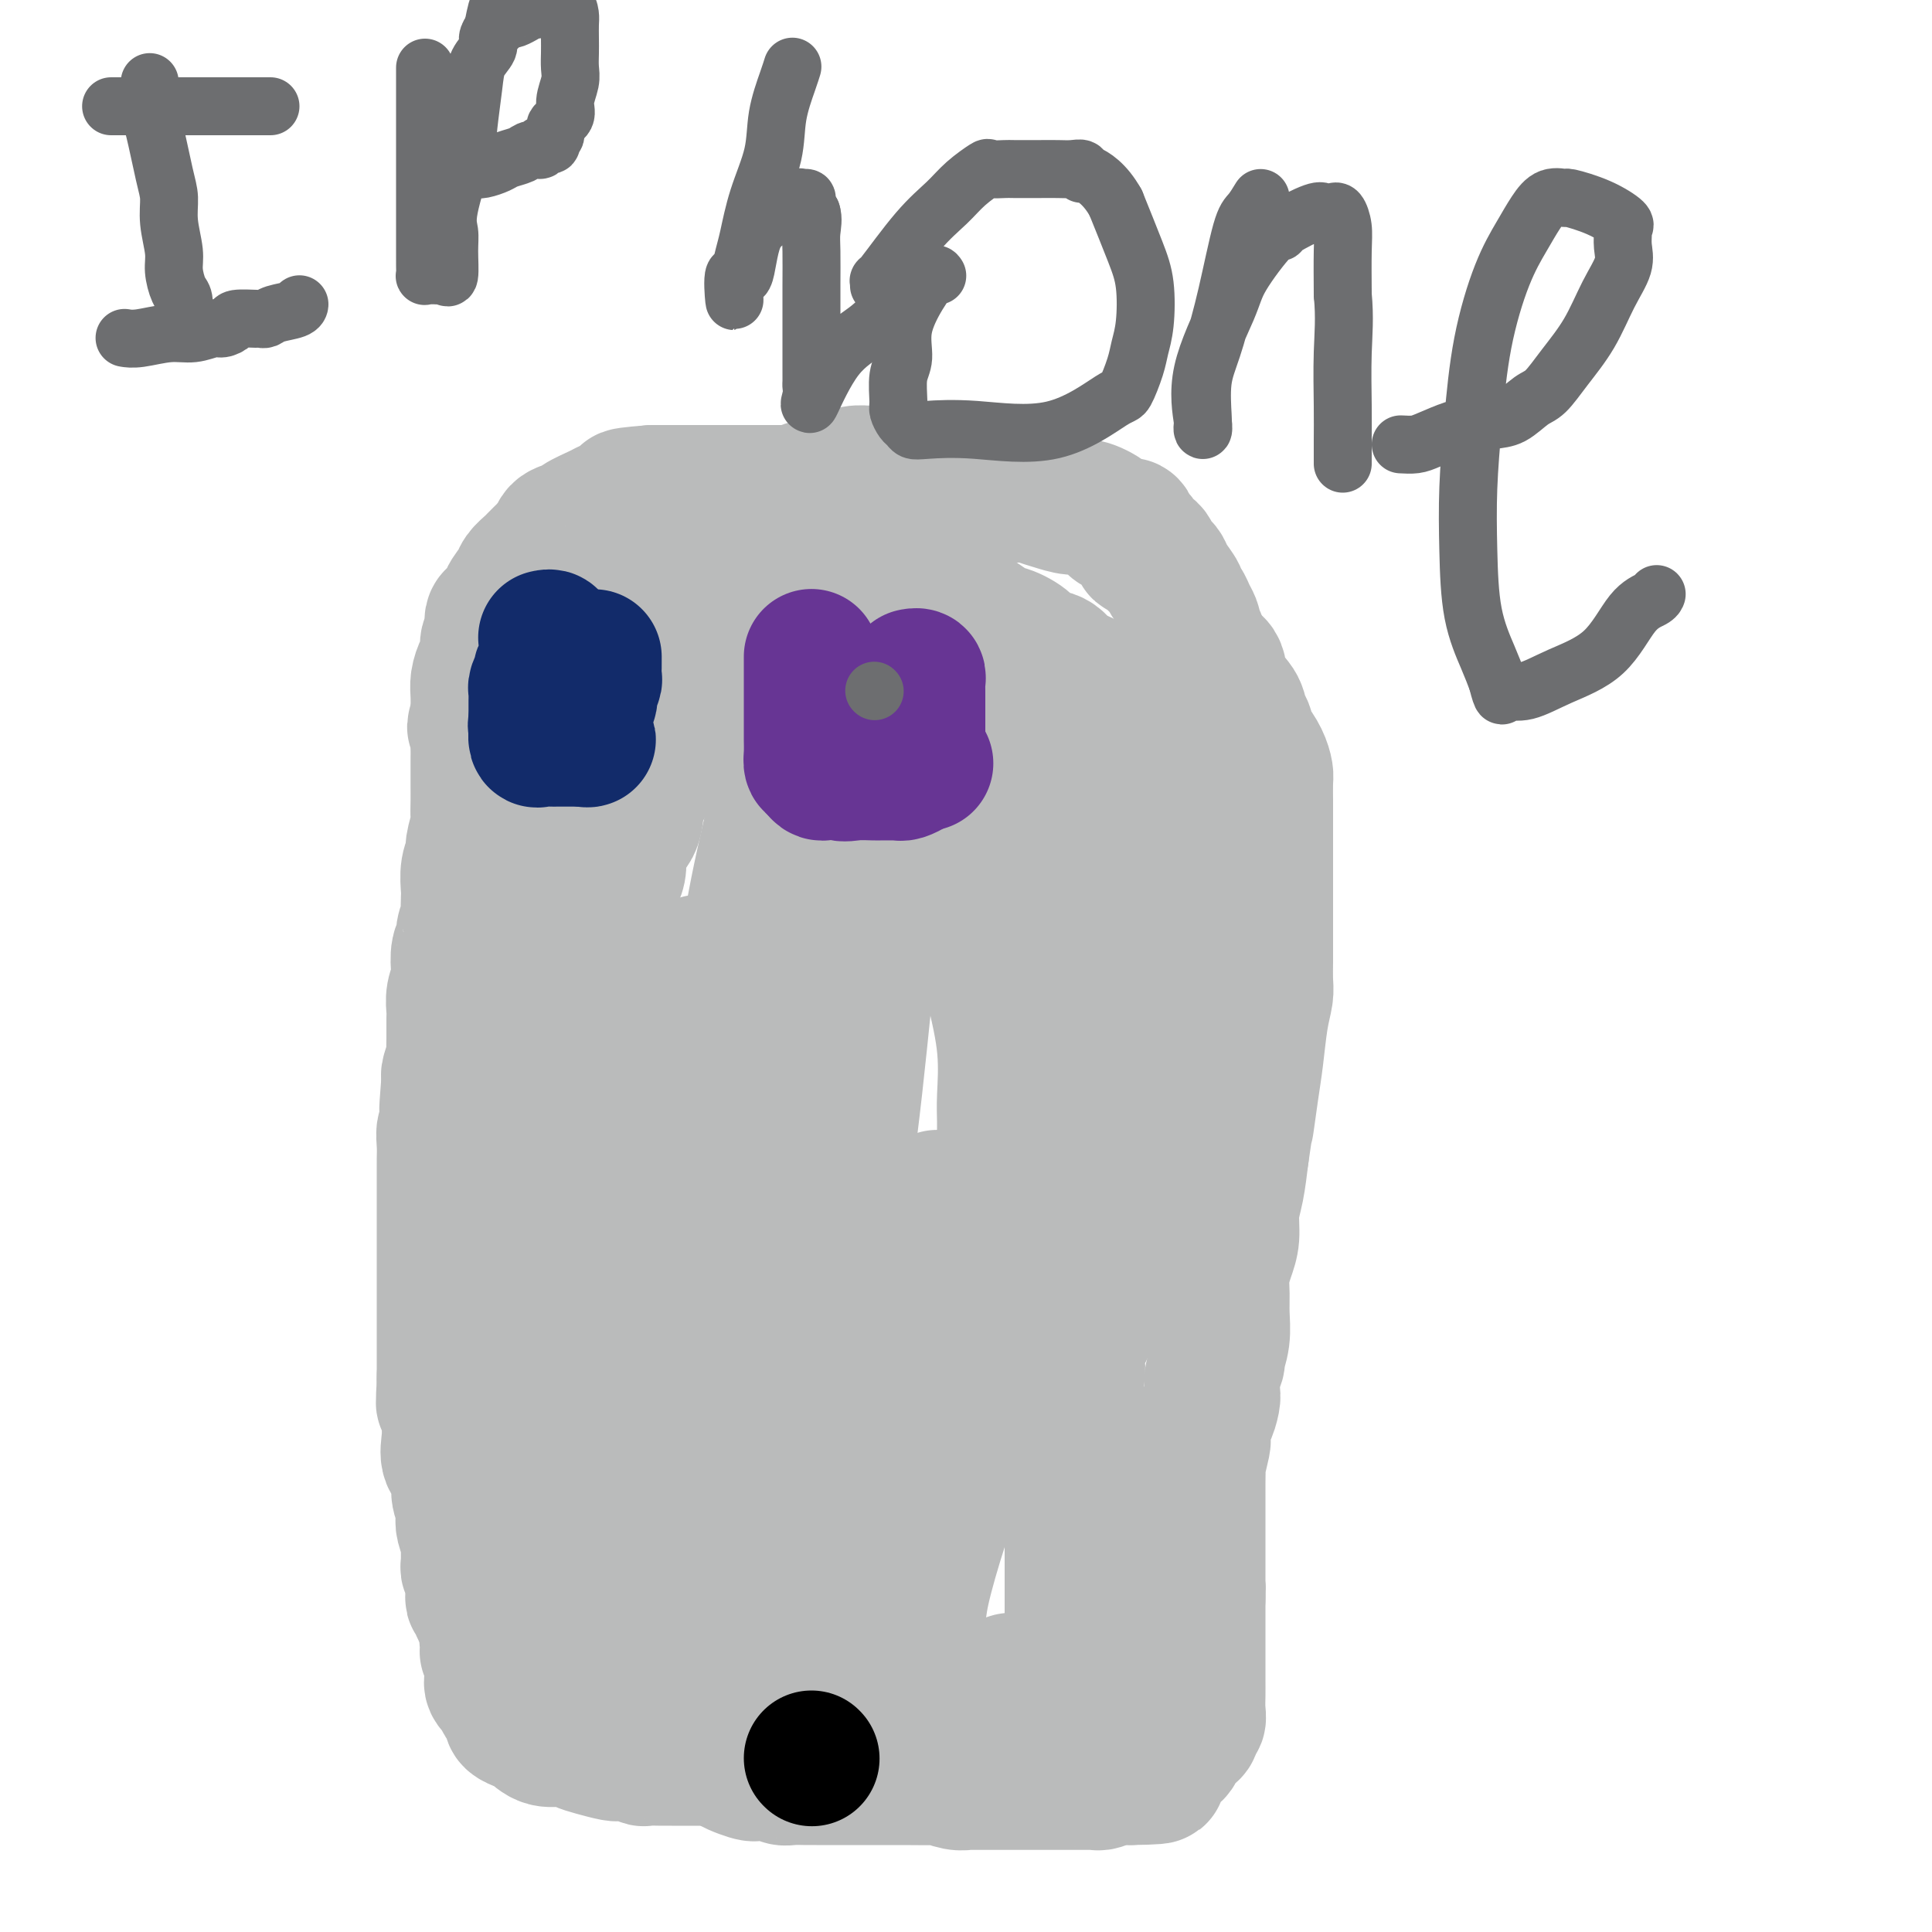 <svg viewBox='0 0 400 400' version='1.1' xmlns='http://www.w3.org/2000/svg' xmlns:xlink='http://www.w3.org/1999/xlink'><g fill='none' stroke='#BABBBB' stroke-width='28' stroke-linecap='round' stroke-linejoin='round'><path d='M207,103c-0.303,-0.453 -0.606,-0.906 -1,-1c-0.394,-0.094 -0.878,0.172 -1,0c-0.122,-0.172 0.117,-0.781 0,-1c-0.117,-0.219 -0.590,-0.048 -1,0c-0.410,0.048 -0.758,-0.025 -1,0c-0.242,0.025 -0.380,0.150 -1,0c-0.620,-0.150 -1.724,-0.575 -2,-1c-0.276,-0.425 0.276,-0.850 0,-1c-0.276,-0.150 -1.381,-0.026 -2,0c-0.619,0.026 -0.754,-0.044 -1,0c-0.246,0.044 -0.605,0.204 -1,0c-0.395,-0.204 -0.827,-0.773 -1,-1c-0.173,-0.227 -0.086,-0.114 0,0'/><path d='M195,98c-2.052,-0.774 -1.182,-0.207 -1,0c0.182,0.207 -0.322,0.056 -1,0c-0.678,-0.056 -1.529,-0.015 -2,0c-0.471,0.015 -0.564,0.004 -1,0c-0.436,-0.004 -1.217,-0.001 -2,0c-0.783,0.001 -1.567,0.000 -2,0c-0.433,-0.000 -0.513,0.000 -1,0c-0.487,-0.000 -1.380,-0.001 -2,0c-0.620,0.001 -0.968,0.003 -1,0c-0.032,-0.003 0.250,-0.012 0,0c-0.250,0.012 -1.033,0.046 -2,0c-0.967,-0.046 -2.117,-0.171 -3,0c-0.883,0.171 -1.497,0.638 -2,1c-0.503,0.362 -0.894,0.619 -2,1c-1.106,0.381 -2.927,0.887 -4,1c-1.073,0.113 -1.400,-0.166 -2,0c-0.600,0.166 -1.475,0.776 -2,1c-0.525,0.224 -0.700,0.060 -1,0c-0.300,-0.060 -0.727,-0.016 -1,0c-0.273,0.016 -0.394,0.004 -1,0c-0.606,-0.004 -1.696,-0.001 -2,0c-0.304,0.001 0.179,0.000 0,0c-0.179,-0.000 -1.020,-0.000 -2,0c-0.980,0.000 -2.100,0.000 -3,0c-0.900,-0.000 -1.581,-0.000 -2,0c-0.419,0.000 -0.576,0.000 -2,0c-1.424,-0.000 -4.114,-0.000 -6,0c-1.886,0.000 -2.969,0.000 -4,0c-1.031,-0.000 -2.009,-0.000 -3,0c-0.991,0.000 -1.996,0.000 -3,0'/><path d='M135,102c-9.704,0.784 -3.963,0.745 -2,1c1.963,0.255 0.149,0.804 -1,1c-1.149,0.196 -1.631,0.039 -2,0c-0.369,-0.039 -0.623,0.042 -1,0c-0.377,-0.042 -0.875,-0.205 -1,0c-0.125,0.205 0.123,0.780 0,1c-0.123,0.220 -0.619,0.087 -1,0c-0.381,-0.087 -0.649,-0.126 -1,0c-0.351,0.126 -0.787,0.419 -2,1c-1.213,0.581 -3.204,1.451 -4,2c-0.796,0.549 -0.398,0.777 -1,1c-0.602,0.223 -2.203,0.441 -3,1c-0.797,0.559 -0.791,1.459 -1,2c-0.209,0.541 -0.632,0.721 -1,1c-0.368,0.279 -0.680,0.655 -1,1c-0.320,0.345 -0.648,0.658 -1,1c-0.352,0.342 -0.728,0.713 -1,1c-0.272,0.287 -0.439,0.491 -1,1c-0.561,0.509 -1.517,1.325 -2,2c-0.483,0.675 -0.492,1.210 -1,2c-0.508,0.790 -1.513,1.835 -2,3c-0.487,1.165 -0.455,2.452 -1,3c-0.545,0.548 -1.665,0.358 -2,1c-0.335,0.642 0.117,2.114 0,3c-0.117,0.886 -0.802,1.184 -1,2c-0.198,0.816 0.091,2.150 0,3c-0.091,0.850 -0.560,1.218 -1,2c-0.440,0.782 -0.849,1.980 -1,3c-0.151,1.020 -0.043,1.863 0,3c0.043,1.137 0.022,2.569 0,4'/><path d='M99,148c-1.392,4.572 -0.373,1.500 0,1c0.373,-0.500 0.100,1.570 0,3c-0.100,1.430 -0.027,2.218 0,3c0.027,0.782 0.007,1.556 0,2c-0.007,0.444 -0.002,0.558 0,1c0.002,0.442 0.000,1.211 0,2c-0.000,0.789 0.001,1.599 0,2c-0.001,0.401 -0.004,0.394 0,1c0.004,0.606 0.016,1.824 0,3c-0.016,1.176 -0.061,2.309 0,3c0.061,0.691 0.226,0.941 0,2c-0.226,1.059 -0.845,2.925 -1,4c-0.155,1.075 0.154,1.357 0,2c-0.154,0.643 -0.772,1.648 -1,3c-0.228,1.352 -0.065,3.051 0,4c0.065,0.949 0.033,1.147 0,2c-0.033,0.853 -0.065,2.362 0,3c0.065,0.638 0.227,0.405 0,1c-0.227,0.595 -0.845,2.017 -1,3c-0.155,0.983 0.151,1.526 0,2c-0.151,0.474 -0.758,0.880 -1,2c-0.242,1.120 -0.117,2.956 0,4c0.117,1.044 0.228,1.297 0,2c-0.228,0.703 -0.793,1.856 -1,3c-0.207,1.144 -0.054,2.279 0,3c0.054,0.721 0.011,1.027 0,2c-0.011,0.973 0.011,2.614 0,4c-0.011,1.386 -0.054,2.516 0,3c0.054,0.484 0.207,0.323 0,1c-0.207,0.677 -0.773,2.194 -1,3c-0.227,0.806 -0.113,0.903 0,1'/><path d='M93,223c-0.928,11.960 -0.248,4.361 0,2c0.248,-2.361 0.063,0.518 0,2c-0.063,1.482 -0.003,1.569 0,2c0.003,0.431 -0.052,1.208 0,2c0.052,0.792 0.210,1.600 0,2c-0.210,0.400 -0.788,0.391 -1,1c-0.212,0.609 -0.057,1.836 0,3c0.057,1.164 0.015,2.265 0,3c-0.015,0.735 -0.004,1.104 0,2c0.004,0.896 0.001,2.319 0,3c-0.001,0.681 -0.000,0.619 0,1c0.000,0.381 0.000,1.205 0,2c-0.000,0.795 -0.000,1.561 0,2c0.000,0.439 0.000,0.551 0,1c-0.000,0.449 -0.000,1.237 0,2c0.000,0.763 0.000,1.503 0,2c-0.000,0.497 -0.000,0.752 0,1c0.000,0.248 0.000,0.490 0,1c-0.000,0.510 -0.000,1.288 0,2c0.000,0.712 0.000,1.359 0,2c-0.000,0.641 -0.000,1.277 0,2c0.000,0.723 0.000,1.535 0,2c-0.000,0.465 -0.000,0.583 0,1c0.000,0.417 0.000,1.132 0,2c-0.000,0.868 -0.000,1.890 0,3c0.000,1.110 0.000,2.308 0,3c-0.000,0.692 -0.000,0.879 0,2c0.000,1.121 0.000,3.177 0,4c-0.000,0.823 -0.000,0.414 0,1c0.000,0.586 0.000,2.167 0,3c0.000,0.833 0.000,0.916 0,1'/><path d='M92,285c-0.215,9.937 -0.254,3.781 0,2c0.254,-1.781 0.801,0.813 1,2c0.199,1.187 0.051,0.968 0,1c-0.051,0.032 -0.006,0.314 0,1c0.006,0.686 -0.028,1.776 0,3c0.028,1.224 0.116,2.583 0,4c-0.116,1.417 -0.437,2.894 0,4c0.437,1.106 1.633,1.842 2,3c0.367,1.158 -0.094,2.737 0,4c0.094,1.263 0.743,2.208 1,3c0.257,0.792 0.121,1.430 0,2c-0.121,0.570 -0.229,1.074 0,2c0.229,0.926 0.794,2.276 1,3c0.206,0.724 0.054,0.823 0,1c-0.054,0.177 -0.011,0.432 0,1c0.011,0.568 -0.011,1.447 0,2c0.011,0.553 0.056,0.779 0,1c-0.056,0.221 -0.211,0.437 0,1c0.211,0.563 0.789,1.474 1,2c0.211,0.526 0.055,0.667 0,1c-0.055,0.333 -0.011,0.858 0,1c0.011,0.142 -0.012,-0.099 0,0c0.012,0.099 0.060,0.537 0,1c-0.060,0.463 -0.227,0.949 0,1c0.227,0.051 0.849,-0.333 1,0c0.151,0.333 -0.170,1.385 0,2c0.170,0.615 0.830,0.795 1,1c0.170,0.205 -0.150,0.436 0,1c0.150,0.564 0.771,1.459 1,2c0.229,0.541 0.065,0.726 0,1c-0.065,0.274 -0.033,0.637 0,1'/><path d='M101,339c1.393,8.537 0.377,2.879 0,1c-0.377,-1.879 -0.115,0.019 0,1c0.115,0.981 0.084,1.043 0,1c-0.084,-0.043 -0.221,-0.192 0,0c0.221,0.192 0.799,0.724 1,1c0.201,0.276 0.024,0.297 0,1c-0.024,0.703 0.106,2.090 0,3c-0.106,0.910 -0.448,1.343 0,2c0.448,0.657 1.688,1.538 2,2c0.312,0.462 -0.303,0.505 0,1c0.303,0.495 1.522,1.441 2,2c0.478,0.559 0.213,0.732 0,1c-0.213,0.268 -0.374,0.631 0,1c0.374,0.369 1.283,0.743 2,1c0.717,0.257 1.243,0.397 2,1c0.757,0.603 1.744,1.668 3,2c1.256,0.332 2.782,-0.069 4,0c1.218,0.069 2.128,0.607 3,1c0.872,0.393 1.705,0.642 3,1c1.295,0.358 3.053,0.827 4,1c0.947,0.173 1.084,0.050 1,0c-0.084,-0.050 -0.389,-0.028 0,0c0.389,0.028 1.473,0.060 2,0c0.527,-0.060 0.496,-0.212 1,0c0.504,0.212 1.543,0.789 2,1c0.457,0.211 0.333,0.057 1,0c0.667,-0.057 2.126,-0.015 3,0c0.874,0.015 1.162,0.004 2,0c0.838,-0.004 2.226,-0.001 3,0c0.774,0.001 0.936,0.000 2,0c1.064,-0.000 3.032,-0.000 5,0'/><path d='M149,364c5.801,0.725 2.303,0.538 2,1c-0.303,0.462 2.589,1.574 4,2c1.411,0.426 1.341,0.167 2,0c0.659,-0.167 2.048,-0.241 3,0c0.952,0.241 1.466,0.797 2,1c0.534,0.203 1.088,0.055 2,0c0.912,-0.055 2.182,-0.015 3,0c0.818,0.015 1.184,0.004 2,0c0.816,-0.004 2.083,-0.001 4,0c1.917,0.001 4.483,-0.001 6,0c1.517,0.001 1.985,0.004 3,0c1.015,-0.004 2.577,-0.015 5,0c2.423,0.015 5.706,0.057 7,0c1.294,-0.057 0.597,-0.211 1,0c0.403,0.211 1.905,0.789 3,1c1.095,0.211 1.784,0.057 2,0c0.216,-0.057 -0.039,-0.015 0,0c0.039,0.015 0.374,0.004 1,0c0.626,-0.004 1.545,-0.001 2,0c0.455,0.001 0.448,0.000 1,0c0.552,-0.000 1.665,-0.000 3,0c1.335,0.000 2.893,0.000 4,0c1.107,-0.000 1.764,0.000 3,0c1.236,-0.000 3.053,-0.000 4,0c0.947,0.000 1.026,0.001 2,0c0.974,-0.001 2.844,-0.004 4,0c1.156,0.004 1.597,0.015 2,0c0.403,-0.015 0.768,-0.056 1,0c0.232,0.056 0.332,0.207 1,0c0.668,-0.207 1.905,-0.774 3,-1c1.095,-0.226 2.047,-0.113 3,0'/><path d='M234,368c11.002,-0.167 3.507,-0.585 1,-1c-2.507,-0.415 -0.026,-0.828 1,-1c1.026,-0.172 0.598,-0.102 1,0c0.402,0.102 1.635,0.236 2,0c0.365,-0.236 -0.138,-0.840 0,-1c0.138,-0.160 0.916,0.126 1,0c0.084,-0.126 -0.525,-0.664 0,-1c0.525,-0.336 2.183,-0.470 3,-1c0.817,-0.530 0.792,-1.456 1,-2c0.208,-0.544 0.648,-0.705 1,-1c0.352,-0.295 0.616,-0.725 1,-1c0.384,-0.275 0.887,-0.394 1,-1c0.113,-0.606 -0.166,-1.700 0,-2c0.166,-0.300 0.777,0.194 1,0c0.223,-0.194 0.060,-1.074 0,-2c-0.060,-0.926 -0.016,-1.897 0,-3c0.016,-1.103 0.004,-2.337 0,-3c-0.004,-0.663 -0.001,-0.755 0,-1c0.001,-0.245 0.000,-0.642 0,-1c-0.000,-0.358 -0.000,-0.676 0,-1c0.000,-0.324 0.000,-0.654 0,-1c-0.000,-0.346 -0.000,-0.706 0,-1c0.000,-0.294 0.000,-0.520 0,-1c-0.000,-0.480 -0.000,-1.213 0,-2c0.000,-0.787 0.000,-1.628 0,-2c-0.000,-0.372 -0.000,-0.275 0,-1c0.000,-0.725 0.000,-2.272 0,-3c-0.000,-0.728 -0.000,-0.637 0,-1c0.000,-0.363 0.000,-1.182 0,-2'/><path d='M248,331c0.155,-4.612 0.041,-2.641 0,-2c-0.041,0.641 -0.011,-0.047 0,-1c0.011,-0.953 0.003,-2.169 0,-3c-0.003,-0.831 -0.001,-1.276 0,-2c0.001,-0.724 0.000,-1.728 0,-3c-0.000,-1.272 0.000,-2.812 0,-4c-0.000,-1.188 -0.001,-2.023 0,-3c0.001,-0.977 0.004,-2.094 0,-3c-0.004,-0.906 -0.015,-1.601 0,-3c0.015,-1.399 0.057,-3.503 0,-4c-0.057,-0.497 -0.211,0.611 0,0c0.211,-0.611 0.788,-2.941 1,-4c0.212,-1.059 0.060,-0.845 0,-1c-0.060,-0.155 -0.026,-0.678 0,-1c0.026,-0.322 0.046,-0.442 0,-1c-0.046,-0.558 -0.157,-1.555 0,-2c0.157,-0.445 0.582,-0.337 1,-1c0.418,-0.663 0.829,-2.098 1,-3c0.171,-0.902 0.102,-1.272 0,-2c-0.102,-0.728 -0.238,-1.815 0,-3c0.238,-1.185 0.848,-2.469 1,-3c0.152,-0.531 -0.156,-0.308 0,-1c0.156,-0.692 0.777,-2.299 1,-4c0.223,-1.701 0.050,-3.496 0,-5c-0.050,-1.504 0.024,-2.716 0,-4c-0.024,-1.284 -0.147,-2.641 0,-4c0.147,-1.359 0.564,-2.721 1,-4c0.436,-1.279 0.890,-2.477 1,-4c0.110,-1.523 -0.124,-3.372 0,-5c0.124,-1.628 0.607,-3.037 1,-5c0.393,-1.963 0.697,-4.482 1,-7'/><path d='M257,239c1.571,-10.919 0.999,-6.217 1,-6c0.001,0.217 0.575,-4.051 1,-7c0.425,-2.949 0.702,-4.579 1,-7c0.298,-2.421 0.616,-5.635 1,-8c0.384,-2.365 0.835,-3.882 1,-5c0.165,-1.118 0.044,-1.836 0,-3c-0.044,-1.164 -0.012,-2.773 0,-4c0.012,-1.227 0.003,-2.072 0,-3c-0.003,-0.928 -0.001,-1.938 0,-3c0.001,-1.062 0.000,-2.176 0,-3c-0.000,-0.824 -0.000,-1.360 0,-2c0.000,-0.640 0.000,-1.386 0,-2c-0.000,-0.614 -0.000,-1.098 0,-2c0.000,-0.902 -0.000,-2.223 0,-3c0.000,-0.777 0.000,-1.011 0,-2c-0.000,-0.989 -0.000,-2.734 0,-4c0.000,-1.266 0.001,-2.054 0,-3c-0.001,-0.946 -0.002,-2.052 0,-3c0.002,-0.948 0.008,-1.739 0,-3c-0.008,-1.261 -0.031,-2.991 0,-4c0.031,-1.009 0.114,-1.296 0,-2c-0.114,-0.704 -0.426,-1.826 -1,-3c-0.574,-1.174 -1.408,-2.400 -2,-3c-0.592,-0.600 -0.940,-0.575 -1,-1c-0.060,-0.425 0.169,-1.301 0,-2c-0.169,-0.699 -0.735,-1.222 -1,-2c-0.265,-0.778 -0.228,-1.811 -1,-3c-0.772,-1.189 -2.351,-2.535 -3,-4c-0.649,-1.465 -0.367,-3.048 -1,-4c-0.633,-0.952 -2.181,-1.272 -3,-2c-0.819,-0.728 -0.910,-1.864 -1,-3'/><path d='M248,133c-2.106,-4.666 -0.371,-1.830 0,-1c0.371,0.830 -0.621,-0.344 -1,-1c-0.379,-0.656 -0.144,-0.792 0,-1c0.144,-0.208 0.198,-0.488 0,-1c-0.198,-0.512 -0.648,-1.257 -1,-2c-0.352,-0.743 -0.605,-1.484 -1,-2c-0.395,-0.516 -0.932,-0.807 -1,-1c-0.068,-0.193 0.332,-0.288 0,-1c-0.332,-0.712 -1.397,-2.041 -2,-3c-0.603,-0.959 -0.744,-1.547 -1,-2c-0.256,-0.453 -0.628,-0.769 -1,-1c-0.372,-0.231 -0.744,-0.375 -1,-1c-0.256,-0.625 -0.398,-1.730 -1,-2c-0.602,-0.270 -1.666,0.295 -2,0c-0.334,-0.295 0.062,-1.451 0,-2c-0.062,-0.549 -0.581,-0.492 -1,-1c-0.419,-0.508 -0.738,-1.580 -1,-2c-0.262,-0.420 -0.467,-0.189 -1,0c-0.533,0.189 -1.395,0.335 -2,0c-0.605,-0.335 -0.952,-1.150 -2,-2c-1.048,-0.850 -2.795,-1.734 -4,-2c-1.205,-0.266 -1.867,0.086 -3,0c-1.133,-0.086 -2.737,-0.612 -4,-1c-1.263,-0.388 -2.187,-0.640 -3,-1c-0.813,-0.360 -1.517,-0.828 -2,-1c-0.483,-0.172 -0.745,-0.046 -1,0c-0.255,0.046 -0.501,0.013 -1,0c-0.499,-0.013 -1.249,-0.007 -2,0'/><path d='M209,102c-3.913,-1.071 -1.195,-0.248 -1,0c0.195,0.248 -2.133,-0.077 -4,0c-1.867,0.077 -3.273,0.557 -4,1c-0.727,0.443 -0.773,0.851 -1,1c-0.227,0.149 -0.634,0.040 -1,0c-0.366,-0.040 -0.692,-0.012 -1,0c-0.308,0.012 -0.597,0.007 -1,0c-0.403,-0.007 -0.920,-0.016 -1,0c-0.080,0.016 0.277,0.056 0,0c-0.277,-0.056 -1.190,-0.208 -2,0c-0.810,0.208 -1.518,0.777 -2,1c-0.482,0.223 -0.736,0.101 -1,0c-0.264,-0.101 -0.536,-0.182 -1,0c-0.464,0.182 -1.120,0.627 -2,1c-0.880,0.373 -1.984,0.673 -3,1c-1.016,0.327 -1.944,0.679 -3,1c-1.056,0.321 -2.239,0.611 -3,1c-0.761,0.389 -1.101,0.878 -2,1c-0.899,0.122 -2.358,-0.122 -3,0c-0.642,0.122 -0.467,0.609 -1,1c-0.533,0.391 -1.773,0.686 -3,1c-1.227,0.314 -2.439,0.649 -4,1c-1.561,0.351 -3.470,0.720 -5,1c-1.530,0.280 -2.680,0.470 -4,1c-1.320,0.530 -2.811,1.399 -4,2c-1.189,0.601 -2.076,0.935 -3,1c-0.924,0.065 -1.886,-0.140 -3,0c-1.114,0.140 -2.381,0.625 -3,1c-0.619,0.375 -0.590,0.639 -1,1c-0.410,0.361 -1.260,0.817 -2,1c-0.740,0.183 -1.370,0.091 -2,0'/><path d='M138,121c-11.045,3.106 -3.159,1.371 -1,1c2.159,-0.371 -1.409,0.620 -3,1c-1.591,0.380 -1.204,0.147 -1,0c0.204,-0.147 0.224,-0.210 0,0c-0.224,0.210 -0.692,0.693 -1,1c-0.308,0.307 -0.455,0.438 -1,1c-0.545,0.562 -1.489,1.554 -2,2c-0.511,0.446 -0.588,0.345 -1,1c-0.412,0.655 -1.158,2.065 -2,3c-0.842,0.935 -1.780,1.394 -2,2c-0.220,0.606 0.278,1.358 0,3c-0.278,1.642 -1.331,4.175 -2,5c-0.669,0.825 -0.954,-0.057 -1,0c-0.046,0.057 0.146,1.055 0,2c-0.146,0.945 -0.630,1.839 -1,3c-0.370,1.161 -0.625,2.590 -1,3c-0.375,0.410 -0.871,-0.201 -1,0c-0.129,0.201 0.110,1.212 0,2c-0.110,0.788 -0.569,1.353 -1,2c-0.431,0.647 -0.834,1.375 -1,2c-0.166,0.625 -0.096,1.147 0,2c0.096,0.853 0.218,2.036 0,3c-0.218,0.964 -0.777,1.708 -1,3c-0.223,1.292 -0.112,3.132 0,4c0.112,0.868 0.223,0.763 0,2c-0.223,1.237 -0.782,3.816 -1,6c-0.218,2.184 -0.097,3.973 0,5c0.097,1.027 0.171,1.294 0,2c-0.171,0.706 -0.585,1.853 -1,3'/><path d='M113,185c-0.459,4.924 -0.108,3.233 0,3c0.108,-0.233 -0.027,0.991 0,2c0.027,1.009 0.217,1.805 0,3c-0.217,1.195 -0.842,2.791 -1,4c-0.158,1.209 0.150,2.031 0,3c-0.150,0.969 -0.758,2.085 -1,3c-0.242,0.915 -0.118,1.631 0,3c0.118,1.369 0.229,3.393 0,5c-0.229,1.607 -0.797,2.796 -1,4c-0.203,1.204 -0.040,2.422 0,4c0.040,1.578 -0.042,3.515 0,5c0.042,1.485 0.207,2.517 0,4c-0.207,1.483 -0.788,3.418 -1,5c-0.212,1.582 -0.057,2.811 0,4c0.057,1.189 0.015,2.337 0,4c-0.015,1.663 -0.004,3.842 0,5c0.004,1.158 0.001,1.296 0,2c-0.001,0.704 -0.000,1.974 0,3c0.000,1.026 0.000,1.807 0,3c-0.000,1.193 -0.000,2.798 0,4c0.000,1.202 0.000,2.001 0,3c-0.000,0.999 -0.000,2.198 0,3c0.000,0.802 0.000,1.207 0,2c-0.000,0.793 -0.000,1.976 0,3c0.000,1.024 0.000,1.891 0,3c-0.000,1.109 -0.000,2.460 0,3c0.000,0.540 0.000,0.269 0,1c-0.000,0.731 -0.000,2.464 0,4c0.000,1.536 0.000,2.875 0,4c-0.000,1.125 -0.000,2.036 0,3c0.000,0.964 0.000,1.982 0,3'/><path d='M109,290c-0.619,16.828 -0.166,6.397 0,4c0.166,-2.397 0.044,3.239 0,6c-0.044,2.761 -0.012,2.645 0,3c0.012,0.355 0.003,1.179 0,2c-0.003,0.821 -0.002,1.637 0,2c0.002,0.363 0.004,0.272 0,1c-0.004,0.728 -0.015,2.274 0,3c0.015,0.726 0.057,0.632 0,1c-0.057,0.368 -0.212,1.198 0,2c0.212,0.802 0.793,1.576 1,2c0.207,0.424 0.042,0.497 0,1c-0.042,0.503 0.041,1.434 0,2c-0.041,0.566 -0.204,0.765 0,1c0.204,0.235 0.777,0.504 1,1c0.223,0.496 0.098,1.217 0,2c-0.098,0.783 -0.167,1.628 0,2c0.167,0.372 0.570,0.271 1,1c0.430,0.729 0.886,2.289 1,3c0.114,0.711 -0.114,0.572 0,1c0.114,0.428 0.568,1.424 1,2c0.432,0.576 0.840,0.732 1,1c0.160,0.268 0.070,0.649 0,1c-0.070,0.351 -0.121,0.671 0,1c0.121,0.329 0.413,0.665 1,1c0.587,0.335 1.471,0.668 2,1c0.529,0.332 0.705,0.664 1,1c0.295,0.336 0.708,0.678 1,1c0.292,0.322 0.463,0.625 1,1c0.537,0.375 1.439,0.821 2,1c0.561,0.179 0.780,0.089 1,0'/><path d='M124,341c1.297,0.924 0.039,0.234 0,0c-0.039,-0.234 1.140,-0.013 2,0c0.860,0.013 1.400,-0.182 2,0c0.600,0.182 1.260,0.742 2,1c0.740,0.258 1.558,0.216 2,0c0.442,-0.216 0.506,-0.604 2,0c1.494,0.604 4.418,2.200 6,3c1.582,0.800 1.822,0.803 3,1c1.178,0.197 3.295,0.589 5,1c1.705,0.411 2.999,0.842 4,1c1.001,0.158 1.708,0.042 3,0c1.292,-0.042 3.168,-0.011 4,0c0.832,0.011 0.620,0.003 1,0c0.380,-0.003 1.352,-0.002 2,0c0.648,0.002 0.971,0.004 2,0c1.029,-0.004 2.764,-0.015 5,0c2.236,0.015 4.974,0.057 9,0c4.026,-0.057 9.341,-0.211 13,0c3.659,0.211 5.662,0.788 7,1c1.338,0.212 2.012,0.058 2,0c-0.012,-0.058 -0.709,-0.019 0,0c0.709,0.019 2.823,0.019 4,0c1.177,-0.019 1.418,-0.058 2,0c0.582,0.058 1.507,0.211 2,0c0.493,-0.211 0.556,-0.788 1,-1c0.444,-0.212 1.270,-0.061 2,0c0.730,0.061 1.365,0.030 2,0'/><path d='M213,348c9.512,0.064 2.791,0.226 1,0c-1.791,-0.226 1.348,-0.838 3,-1c1.652,-0.162 1.816,0.127 2,0c0.184,-0.127 0.389,-0.671 1,-1c0.611,-0.329 1.628,-0.443 2,-1c0.372,-0.557 0.100,-1.556 0,-2c-0.100,-0.444 -0.027,-0.332 0,-1c0.027,-0.668 0.007,-2.117 0,-3c-0.007,-0.883 -0.002,-1.199 0,-2c0.002,-0.801 0.001,-2.088 0,-3c-0.001,-0.912 -0.000,-1.451 0,-2c0.000,-0.549 0.000,-1.109 0,-2c-0.000,-0.891 -0.000,-2.113 0,-3c0.000,-0.887 -0.000,-1.438 0,-2c0.000,-0.562 0.000,-1.136 0,-2c-0.000,-0.864 -0.000,-2.017 0,-3c0.000,-0.983 0.000,-1.796 0,-3c-0.000,-1.204 -0.001,-2.799 0,-5c0.001,-2.201 0.004,-5.009 0,-7c-0.004,-1.991 -0.015,-3.165 0,-5c0.015,-1.835 0.056,-4.330 0,-6c-0.056,-1.670 -0.208,-2.516 0,-4c0.208,-1.484 0.777,-3.605 1,-5c0.223,-1.395 0.101,-2.065 0,-3c-0.101,-0.935 -0.181,-2.136 0,-3c0.181,-0.864 0.623,-1.390 1,-2c0.377,-0.610 0.688,-1.305 1,-2'/><path d='M225,275c0.683,-11.168 0.890,-5.088 1,-3c0.110,2.088 0.124,0.183 0,-1c-0.124,-1.183 -0.384,-1.646 0,-3c0.384,-1.354 1.413,-3.600 2,-5c0.587,-1.400 0.734,-1.953 1,-3c0.266,-1.047 0.653,-2.586 1,-4c0.347,-1.414 0.653,-2.703 1,-4c0.347,-1.297 0.734,-2.603 1,-4c0.266,-1.397 0.411,-2.886 1,-4c0.589,-1.114 1.622,-1.853 2,-3c0.378,-1.147 0.100,-2.702 0,-4c-0.100,-1.298 -0.023,-2.339 0,-3c0.023,-0.661 -0.007,-0.942 0,-2c0.007,-1.058 0.052,-2.894 0,-4c-0.052,-1.106 -0.202,-1.481 0,-3c0.202,-1.519 0.757,-4.182 1,-6c0.243,-1.818 0.174,-2.793 0,-4c-0.174,-1.207 -0.453,-2.648 0,-4c0.453,-1.352 1.638,-2.616 2,-4c0.362,-1.384 -0.099,-2.886 0,-4c0.099,-1.114 0.759,-1.838 1,-3c0.241,-1.162 0.065,-2.760 0,-4c-0.065,-1.240 -0.017,-2.120 0,-3c0.017,-0.880 0.005,-1.760 0,-3c-0.005,-1.240 -0.001,-2.841 0,-4c0.001,-1.159 0.000,-1.877 0,-3c-0.000,-1.123 -0.000,-2.652 0,-4c0.000,-1.348 0.000,-2.517 0,-3c-0.000,-0.483 -0.000,-0.281 0,-1c0.000,-0.719 0.000,-2.360 0,-4'/><path d='M239,171c0.618,-11.321 0.161,-4.624 0,-3c-0.161,1.624 -0.028,-1.827 0,-4c0.028,-2.173 -0.048,-3.070 0,-4c0.048,-0.930 0.220,-1.894 0,-3c-0.220,-1.106 -0.833,-2.355 -1,-3c-0.167,-0.645 0.111,-0.688 0,-1c-0.111,-0.312 -0.610,-0.895 -1,-1c-0.390,-0.105 -0.671,0.266 -1,0c-0.329,-0.266 -0.707,-1.169 -1,-2c-0.293,-0.831 -0.502,-1.588 -1,-2c-0.498,-0.412 -1.284,-0.477 -2,-1c-0.716,-0.523 -1.361,-1.502 -2,-2c-0.639,-0.498 -1.273,-0.514 -2,-1c-0.727,-0.486 -1.546,-1.443 -2,-2c-0.454,-0.557 -0.543,-0.713 -1,-1c-0.457,-0.287 -1.281,-0.706 -2,-1c-0.719,-0.294 -1.331,-0.462 -2,-1c-0.669,-0.538 -1.394,-1.444 -2,-2c-0.606,-0.556 -1.093,-0.760 -2,-1c-0.907,-0.240 -2.235,-0.516 -3,-1c-0.765,-0.484 -0.967,-1.176 -2,-2c-1.033,-0.824 -2.898,-1.780 -4,-2c-1.102,-0.220 -1.442,0.295 -2,0c-0.558,-0.295 -1.333,-1.399 -2,-2c-0.667,-0.601 -1.225,-0.697 -2,-1c-0.775,-0.303 -1.766,-0.813 -2,-1c-0.234,-0.187 0.288,-0.050 0,0c-0.288,0.050 -1.385,0.013 -2,0c-0.615,-0.013 -0.747,-0.004 -1,0c-0.253,0.004 -0.626,0.002 -1,0'/><path d='M196,127c-5.873,-3.246 -1.556,-0.861 -1,0c0.556,0.861 -2.651,0.198 -5,0c-2.349,-0.198 -3.841,0.070 -6,1c-2.159,0.930 -4.984,2.521 -7,3c-2.016,0.479 -3.221,-0.156 -4,0c-0.779,0.156 -1.131,1.101 -2,2c-0.869,0.899 -2.253,1.750 -3,2c-0.747,0.250 -0.856,-0.102 -1,0c-0.144,0.102 -0.321,0.657 -1,1c-0.679,0.343 -1.858,0.473 -3,1c-1.142,0.527 -2.245,1.449 -3,2c-0.755,0.551 -1.161,0.729 -2,1c-0.839,0.271 -2.112,0.635 -3,1c-0.888,0.365 -1.392,0.730 -2,1c-0.608,0.270 -1.321,0.446 -2,1c-0.679,0.554 -1.325,1.487 -2,2c-0.675,0.513 -1.378,0.604 -2,1c-0.622,0.396 -1.163,1.095 -2,2c-0.837,0.905 -1.969,2.015 -3,3c-1.031,0.985 -1.962,1.845 -3,3c-1.038,1.155 -2.185,2.604 -3,4c-0.815,1.396 -1.298,2.738 -2,4c-0.702,1.262 -1.623,2.443 -2,4c-0.377,1.557 -0.209,3.490 -1,5c-0.791,1.510 -2.541,2.596 -3,4c-0.459,1.404 0.371,3.124 0,5c-0.371,1.876 -1.945,3.906 -3,7c-1.055,3.094 -1.592,7.252 -2,10c-0.408,2.748 -0.687,4.086 -1,6c-0.313,1.914 -0.661,4.404 -1,7c-0.339,2.596 -0.670,5.298 -1,8'/><path d='M120,218c-1.177,7.640 -0.119,5.239 0,6c0.119,0.761 -0.699,4.682 -1,8c-0.301,3.318 -0.084,6.032 0,9c0.084,2.968 0.037,6.189 0,9c-0.037,2.811 -0.062,5.212 0,9c0.062,3.788 0.213,8.965 0,13c-0.213,4.035 -0.789,6.930 -1,12c-0.211,5.070 -0.057,12.314 0,17c0.057,4.686 0.015,6.813 0,9c-0.015,2.187 -0.004,4.433 0,6c0.004,1.567 0.001,2.456 0,3c-0.001,0.544 0.001,0.744 0,1c-0.001,0.256 -0.004,0.567 0,1c0.004,0.433 0.015,0.989 1,-1c0.985,-1.989 2.943,-6.522 4,-11c1.057,-4.478 1.215,-8.900 3,-15c1.785,-6.100 5.199,-13.880 7,-21c1.801,-7.120 1.988,-13.582 3,-21c1.012,-7.418 2.849,-15.792 4,-22c1.151,-6.208 1.618,-10.248 2,-14c0.382,-3.752 0.681,-7.215 1,-9c0.319,-1.785 0.660,-1.893 1,-2'/><path d='M144,205c1.702,-10.789 0.456,-3.763 0,-1c-0.456,2.763 -0.123,1.262 0,1c0.123,-0.262 0.036,0.715 0,2c-0.036,1.285 -0.020,2.880 0,5c0.020,2.120 0.044,4.766 0,7c-0.044,2.234 -0.155,4.056 -1,9c-0.845,4.944 -2.422,13.011 -3,18c-0.578,4.989 -0.155,6.900 0,9c0.155,2.100 0.041,4.390 0,7c-0.041,2.610 -0.011,5.541 0,8c0.011,2.459 0.003,4.446 0,7c-0.003,2.554 -0.001,5.676 0,8c0.001,2.324 0.000,3.849 0,5c-0.000,1.151 -0.000,1.928 0,3c0.000,1.072 -0.000,2.440 0,4c0.000,1.560 0.000,3.313 0,5c-0.000,1.687 -0.002,3.308 0,5c0.002,1.692 0.006,3.456 0,6c-0.006,2.544 -0.022,5.867 0,8c0.022,2.133 0.083,3.074 0,4c-0.083,0.926 -0.309,1.836 0,2c0.309,0.164 1.155,-0.418 2,-1'/><path d='M142,326c0.937,11.469 2.279,0.142 4,-5c1.721,-5.142 3.819,-4.100 6,-6c2.181,-1.900 4.443,-6.742 8,-12c3.557,-5.258 8.408,-10.934 11,-15c2.592,-4.066 2.926,-6.524 4,-9c1.074,-2.476 2.889,-4.970 5,-8c2.111,-3.030 4.517,-6.595 6,-9c1.483,-2.405 2.043,-3.649 3,-5c0.957,-1.351 2.309,-2.810 3,-4c0.691,-1.190 0.719,-2.113 1,-3c0.281,-0.887 0.814,-1.739 1,-2c0.186,-0.261 0.027,0.068 0,2c-0.027,1.932 0.080,5.466 0,8c-0.080,2.534 -0.346,4.068 -1,7c-0.654,2.932 -1.696,7.261 -2,10c-0.304,2.739 0.129,3.889 0,6c-0.129,2.111 -0.819,5.182 -1,7c-0.181,1.818 0.148,2.382 0,4c-0.148,1.618 -0.772,4.288 -1,6c-0.228,1.712 -0.061,2.465 0,4c0.061,1.535 0.016,3.852 0,5c-0.016,1.148 -0.004,1.128 0,2c0.004,0.872 0.001,2.636 0,4c-0.001,1.364 -0.000,2.329 0,3c0.000,0.671 0.000,1.049 0,2c-0.000,0.951 -0.000,2.476 0,4'/><path d='M189,322c-0.619,11.948 -0.167,5.816 0,5c0.167,-0.816 0.048,3.682 0,6c-0.048,2.318 -0.026,2.455 0,3c0.026,0.545 0.056,1.498 0,2c-0.056,0.502 -0.197,0.554 0,0c0.197,-0.554 0.734,-1.715 1,-3c0.266,-1.285 0.263,-2.696 1,-6c0.737,-3.304 2.215,-8.501 4,-14c1.785,-5.499 3.879,-11.300 5,-17c1.121,-5.700 1.271,-11.301 2,-17c0.729,-5.699 2.038,-11.498 3,-16c0.962,-4.502 1.578,-7.706 2,-11c0.422,-3.294 0.651,-6.676 1,-9c0.349,-2.324 0.818,-3.588 1,-5c0.182,-1.412 0.076,-2.971 0,-4c-0.076,-1.029 -0.124,-1.529 0,-3c0.124,-1.471 0.418,-3.914 1,-6c0.582,-2.086 1.450,-3.813 2,-6c0.550,-2.187 0.781,-4.832 1,-8c0.219,-3.168 0.427,-6.859 1,-11c0.573,-4.141 1.513,-8.734 2,-13c0.487,-4.266 0.523,-8.207 1,-12c0.477,-3.793 1.396,-7.439 2,-10c0.604,-2.561 0.893,-4.036 1,-6c0.107,-1.964 0.030,-4.418 0,-6c-0.030,-1.582 -0.015,-2.291 0,-3'/><path d='M220,152c3.099,-23.165 0.845,-8.076 0,-3c-0.845,5.076 -0.283,0.141 0,-2c0.283,-2.141 0.287,-1.487 0,-2c-0.287,-0.513 -0.864,-2.194 -1,-3c-0.136,-0.806 0.168,-0.736 0,-1c-0.168,-0.264 -0.810,-0.863 -1,-1c-0.190,-0.137 0.072,0.189 -1,0c-1.072,-0.189 -3.476,-0.892 -6,0c-2.524,0.892 -5.166,3.378 -8,5c-2.834,1.622 -5.861,2.381 -8,4c-2.139,1.619 -3.392,4.098 -5,6c-1.608,1.902 -3.571,3.226 -5,5c-1.429,1.774 -2.323,3.999 -3,6c-0.677,2.001 -1.136,3.779 -2,7c-0.864,3.221 -2.134,7.885 -3,12c-0.866,4.115 -1.328,7.681 -2,12c-0.672,4.319 -1.553,9.391 -2,14c-0.447,4.609 -0.459,8.754 -1,13c-0.541,4.246 -1.610,8.593 -2,13c-0.390,4.407 -0.102,8.874 0,13c0.102,4.126 0.019,7.911 0,10c-0.019,2.089 0.025,2.482 0,3c-0.025,0.518 -0.120,1.163 0,1c0.120,-0.163 0.455,-1.132 1,-3c0.545,-1.868 1.301,-4.635 2,-8c0.699,-3.365 1.342,-7.329 2,-12c0.658,-4.671 1.331,-10.049 2,-16c0.669,-5.951 1.335,-12.476 2,-19'/><path d='M179,206c2.072,-12.006 2.751,-13.522 3,-18c0.249,-4.478 0.068,-11.919 0,-18c-0.068,-6.081 -0.022,-10.802 0,-15c0.022,-4.198 0.021,-7.874 0,-11c-0.021,-3.126 -0.062,-5.701 0,-8c0.062,-2.299 0.225,-4.321 0,-5c-0.225,-0.679 -0.840,-0.016 -1,0c-0.160,0.016 0.134,-0.614 0,-1c-0.134,-0.386 -0.697,-0.529 -2,0c-1.303,0.529 -3.347,1.731 -6,6c-2.653,4.269 -5.916,11.604 -8,17c-2.084,5.396 -2.989,8.851 -4,13c-1.011,4.149 -2.127,8.992 -3,13c-0.873,4.008 -1.502,7.182 -2,10c-0.498,2.818 -0.866,5.281 -1,9c-0.134,3.719 -0.036,8.693 0,12c0.036,3.307 0.010,4.947 0,9c-0.010,4.053 -0.003,10.521 0,14c0.003,3.479 0.003,3.970 0,6c-0.003,2.030 -0.010,5.599 0,7c0.010,1.401 0.036,0.632 0,1c-0.036,0.368 -0.133,1.872 0,1c0.133,-0.872 0.497,-4.119 1,-7c0.503,-2.881 1.144,-5.394 2,-9c0.856,-3.606 1.928,-8.303 3,-13'/><path d='M161,219c1.563,-8.733 2.472,-17.066 3,-22c0.528,-4.934 0.677,-6.469 1,-8c0.323,-1.531 0.821,-3.058 1,-4c0.179,-0.942 0.040,-1.301 0,-1c-0.040,0.301 0.020,1.261 0,4c-0.020,2.739 -0.121,7.258 -1,12c-0.879,4.742 -2.537,9.708 -4,15c-1.463,5.292 -2.732,10.912 -4,20c-1.268,9.088 -2.536,21.646 -3,27c-0.464,5.354 -0.125,3.504 0,7c0.125,3.496 0.037,12.338 0,17c-0.037,4.662 -0.024,5.146 0,6c0.024,0.854 0.058,2.079 0,3c-0.058,0.921 -0.208,1.538 0,2c0.208,0.462 0.774,0.768 1,1c0.226,0.232 0.111,0.389 0,1c-0.111,0.611 -0.220,1.678 0,2c0.220,0.322 0.769,-0.099 1,0c0.231,0.099 0.144,0.717 0,1c-0.144,0.283 -0.347,0.230 0,1c0.347,0.770 1.242,2.363 2,4c0.758,1.637 1.379,3.319 2,5'/><path d='M160,312c1.737,3.336 3.078,3.177 4,5c0.922,1.823 1.424,5.630 2,8c0.576,2.370 1.225,3.304 2,4c0.775,0.696 1.674,1.156 2,2c0.326,0.844 0.077,2.073 0,3c-0.077,0.927 0.016,1.552 0,2c-0.016,0.448 -0.142,0.721 0,1c0.142,0.279 0.554,0.566 1,1c0.446,0.434 0.928,1.014 2,0c1.072,-1.014 2.734,-3.623 4,-6c1.266,-2.377 2.136,-4.523 3,-7c0.864,-2.477 1.723,-5.287 3,-9c1.277,-3.713 2.971,-8.331 5,-13c2.029,-4.669 4.393,-9.389 6,-13c1.607,-3.611 2.459,-6.112 4,-11c1.541,-4.888 3.772,-12.164 5,-17c1.228,-4.836 1.454,-7.231 2,-9c0.546,-1.769 1.414,-2.913 2,-5c0.586,-2.087 0.891,-5.119 1,-7c0.109,-1.881 0.023,-2.612 0,-4c-0.023,-1.388 0.018,-3.431 0,-5c-0.018,-1.569 -0.096,-2.662 0,-5c0.096,-2.338 0.366,-5.922 0,-10c-0.366,-4.078 -1.369,-8.651 -3,-15c-1.631,-6.349 -3.891,-14.475 -5,-18c-1.109,-3.525 -1.068,-2.449 -1,-3c0.068,-0.551 0.162,-2.729 0,-4c-0.162,-1.271 -0.581,-1.636 -1,-2'/><path d='M198,175c-1.543,-6.672 -0.399,-2.353 0,-1c0.399,1.353 0.054,-0.261 0,-1c-0.054,-0.739 0.183,-0.602 0,-1c-0.183,-0.398 -0.788,-1.333 -1,-2c-0.212,-0.667 -0.032,-1.068 0,-1c0.032,0.068 -0.084,0.606 0,1c0.084,0.394 0.369,0.645 1,1c0.631,0.355 1.609,0.816 2,1c0.391,0.184 0.196,0.092 0,0'/></g>
<g fill='none' stroke='#000000' stroke-width='28' stroke-linecap='round' stroke-linejoin='round'><path d='M168,364c0.000,0.000 0.100,0.100 0.1,0.1'/></g>
<g fill='none' stroke='#122B6A' stroke-width='28' stroke-linecap='round' stroke-linejoin='round'><path d='M113,132c0.431,-0.099 0.861,-0.199 1,0c0.139,0.199 -0.014,0.696 0,1c0.014,0.304 0.196,0.413 0,1c-0.196,0.587 -0.771,1.650 -1,2c-0.229,0.350 -0.113,-0.013 0,0c0.113,0.013 0.223,0.403 0,1c-0.223,0.597 -0.778,1.403 -1,2c-0.222,0.597 -0.112,0.986 0,1c0.112,0.014 0.226,-0.346 0,0c-0.226,0.346 -0.793,1.398 -1,2c-0.207,0.602 -0.056,0.753 0,1c0.056,0.247 0.015,0.591 0,1c-0.015,0.409 -0.004,0.883 0,1c0.004,0.117 0.001,-0.123 0,0c-0.001,0.123 -0.000,0.610 0,1c0.000,0.390 0.000,0.682 0,1c-0.000,0.318 -0.000,0.662 0,1c0.000,0.338 0.000,0.669 0,1'/><path d='M111,149c-0.309,2.577 -0.081,0.519 0,0c0.081,-0.519 0.014,0.502 0,1c-0.014,0.498 0.025,0.473 0,1c-0.025,0.527 -0.112,1.605 0,2c0.112,0.395 0.425,0.106 1,0c0.575,-0.106 1.411,-0.028 2,0c0.589,0.028 0.930,0.008 1,0c0.070,-0.008 -0.131,-0.002 0,0c0.131,0.002 0.595,0.001 1,0c0.405,-0.001 0.752,-0.000 1,0c0.248,0.000 0.396,0.000 1,0c0.604,-0.000 1.663,-0.000 2,0c0.337,0.000 -0.046,0.000 0,0c0.046,-0.000 0.523,-0.000 1,0'/><path d='M121,153c1.547,0.087 0.415,0.304 0,0c-0.415,-0.304 -0.112,-1.128 0,-2c0.112,-0.872 0.034,-1.792 0,-2c-0.034,-0.208 -0.023,0.295 0,0c0.023,-0.295 0.058,-1.387 0,-2c-0.058,-0.613 -0.208,-0.746 0,-1c0.208,-0.254 0.774,-0.630 1,-1c0.226,-0.370 0.113,-0.733 0,-1c-0.113,-0.267 -0.226,-0.439 0,-1c0.226,-0.561 0.793,-1.513 1,-2c0.207,-0.487 0.056,-0.509 0,-1c-0.056,-0.491 -0.015,-1.451 0,-2c0.015,-0.549 0.004,-0.686 0,-1c-0.004,-0.314 -0.001,-0.804 0,-1c0.001,-0.196 0.001,-0.098 0,0'/></g>
<g fill='none' stroke='#673594' stroke-width='28' stroke-linecap='round' stroke-linejoin='round'><path d='M168,136c0.000,-0.102 0.000,-0.204 0,1c-0.000,1.204 -0.001,3.713 0,6c0.001,2.287 0.003,4.350 0,6c-0.003,1.650 -0.011,2.885 0,4c0.011,1.115 0.041,2.108 0,3c-0.041,0.892 -0.155,1.683 0,2c0.155,0.317 0.577,0.158 1,0'/><path d='M169,158c0.745,3.569 2.108,1.492 3,1c0.892,-0.492 1.314,0.600 2,1c0.686,0.400 1.637,0.107 3,0c1.363,-0.107 3.139,-0.029 4,0c0.861,0.029 0.808,0.007 1,0c0.192,-0.007 0.628,-0.001 1,0c0.372,0.001 0.681,-0.003 1,0c0.319,0.003 0.649,0.012 1,0c0.351,-0.012 0.723,-0.044 1,0c0.277,0.044 0.459,0.166 1,0c0.541,-0.166 1.440,-0.619 2,-1c0.560,-0.381 0.780,-0.691 1,-1'/><path d='M190,158c3.249,0.031 0.870,0.110 0,0c-0.870,-0.110 -0.233,-0.407 0,-1c0.233,-0.593 0.062,-1.482 0,-2c-0.062,-0.518 -0.017,-0.663 0,-1c0.017,-0.337 0.004,-0.864 0,-1c-0.004,-0.136 -0.001,0.118 0,0c0.001,-0.118 0.000,-0.609 0,-1c-0.000,-0.391 -0.000,-0.682 0,-1c0.000,-0.318 0.000,-0.662 0,-1c-0.000,-0.338 -0.000,-0.669 0,-1c0.000,-0.331 0.000,-0.662 0,-1c-0.000,-0.338 0.000,-0.682 0,-1c-0.000,-0.318 -0.000,-0.610 0,-1c0.000,-0.390 0.000,-0.878 0,-1c-0.000,-0.122 -0.000,0.122 0,0c0.000,-0.122 0.001,-0.611 0,-1c-0.001,-0.389 -0.004,-0.679 0,-1c0.004,-0.321 0.015,-0.675 0,-1c-0.015,-0.325 -0.056,-0.623 0,-1c0.056,-0.377 0.207,-0.832 0,-1c-0.207,-0.168 -0.774,-0.048 -1,0c-0.226,0.048 -0.113,0.024 0,0'/></g>
<g fill='none' stroke='#6D6E70' stroke-width='12' stroke-linecap='round' stroke-linejoin='round'><path d='M88,14c-0.000,1.236 -0.000,2.472 0,3c0.000,0.528 0.000,0.350 0,2c-0.000,1.650 -0.000,5.130 0,8c0.000,2.870 0.000,5.132 0,7c-0.000,1.868 -0.000,3.343 0,5c0.000,1.657 0.000,3.495 0,5c-0.000,1.505 -0.001,2.676 0,4c0.001,1.324 0.003,2.800 0,4c-0.003,1.200 -0.012,2.125 0,3c0.012,0.875 0.045,1.699 0,2c-0.045,0.301 -0.167,0.080 0,0c0.167,-0.080 0.623,-0.017 1,0c0.377,0.017 0.675,-0.011 1,0c0.325,0.011 0.676,0.061 1,0c0.324,-0.061 0.620,-0.232 1,0c0.380,0.232 0.844,0.866 1,0c0.156,-0.866 0.002,-3.231 0,-5c-0.002,-1.769 0.146,-2.941 0,-4c-0.146,-1.059 -0.587,-2.005 0,-5c0.587,-2.995 2.204,-8.038 3,-11c0.796,-2.962 0.773,-3.843 1,-6c0.227,-2.157 0.704,-5.589 1,-8c0.296,-2.411 0.409,-3.801 1,-5c0.591,-1.199 1.659,-2.207 2,-3c0.341,-0.793 -0.045,-1.369 0,-2c0.045,-0.631 0.523,-1.315 1,-2'/><path d='M102,6c1.574,-8.047 1.010,-2.663 1,-1c-0.010,1.663 0.535,-0.395 1,-1c0.465,-0.605 0.849,0.244 2,0c1.151,-0.244 3.069,-1.582 4,-2c0.931,-0.418 0.875,0.085 1,0c0.125,-0.085 0.432,-0.756 1,-1c0.568,-0.244 1.396,-0.059 2,0c0.604,0.059 0.985,-0.007 1,0c0.015,0.007 -0.336,0.088 0,0c0.336,-0.088 1.358,-0.344 2,0c0.642,0.344 0.904,1.289 1,2c0.096,0.711 0.027,1.190 0,2c-0.027,0.810 -0.012,1.953 0,3c0.012,1.047 0.019,1.999 0,3c-0.019,1.001 -0.066,2.049 0,3c0.066,0.951 0.243,1.803 0,3c-0.243,1.197 -0.907,2.740 -1,4c-0.093,1.260 0.384,2.236 0,3c-0.384,0.764 -1.627,1.314 -2,2c-0.373,0.686 0.126,1.508 0,2c-0.126,0.492 -0.877,0.653 -1,1c-0.123,0.347 0.383,0.881 0,1c-0.383,0.119 -1.654,-0.175 -2,0c-0.346,0.175 0.232,0.820 0,1c-0.232,0.180 -1.273,-0.106 -2,0c-0.727,0.106 -1.140,0.603 -2,1c-0.860,0.397 -2.169,0.694 -3,1c-0.831,0.306 -1.185,0.621 -2,1c-0.815,0.379 -2.090,0.823 -3,1c-0.910,0.177 -1.455,0.089 -2,0'/><path d='M98,35c-2.400,0.622 -1.400,0.178 -1,0c0.400,-0.178 0.200,-0.089 0,0'/><path d='M164,14c0.055,-0.177 0.110,-0.354 0,0c-0.110,0.354 -0.386,1.239 -1,3c-0.614,1.761 -1.565,4.399 -2,7c-0.435,2.601 -0.354,5.164 -1,8c-0.646,2.836 -2.019,5.944 -3,9c-0.981,3.056 -1.569,6.060 -2,8c-0.431,1.940 -0.703,2.816 -1,4c-0.297,1.184 -0.617,2.675 -1,4c-0.383,1.325 -0.828,2.485 -1,3c-0.172,0.515 -0.070,0.384 0,1c0.070,0.616 0.110,1.977 0,1c-0.110,-0.977 -0.368,-4.292 0,-5c0.368,-0.708 1.363,1.190 2,0c0.637,-1.190 0.916,-5.467 2,-8c1.084,-2.533 2.974,-3.320 4,-4c1.026,-0.680 1.188,-1.252 2,-2c0.812,-0.748 2.273,-1.673 3,-2c0.727,-0.327 0.721,-0.057 1,0c0.279,0.057 0.844,-0.100 1,0c0.156,0.100 -0.098,0.457 0,1c0.098,0.543 0.549,1.271 1,2'/><path d='M168,44c0.464,1.219 0.124,2.767 0,4c-0.124,1.233 -0.033,2.150 0,4c0.033,1.850 0.009,4.632 0,7c-0.009,2.368 -0.003,4.322 0,6c0.003,1.678 0.002,3.081 0,5c-0.002,1.919 -0.004,4.354 0,6c0.004,1.646 0.014,2.503 0,3c-0.014,0.497 -0.053,0.635 0,1c0.053,0.365 0.197,0.959 0,2c-0.197,1.041 -0.735,2.530 0,1c0.735,-1.530 2.743,-6.080 5,-9c2.257,-2.920 4.761,-4.209 7,-6c2.239,-1.791 4.211,-4.083 5,-5c0.789,-0.917 0.394,-0.458 0,0'/><path d='M194,57c0.047,0.076 0.094,0.152 0,0c-0.094,-0.152 -0.330,-0.531 -1,0c-0.670,0.531 -1.773,1.974 -3,4c-1.227,2.026 -2.578,4.636 -3,7c-0.422,2.364 0.086,4.483 0,6c-0.086,1.517 -0.766,2.434 -1,4c-0.234,1.566 -0.022,3.782 0,5c0.022,1.218 -0.147,1.437 0,2c0.147,0.563 0.610,1.470 1,2c0.390,0.530 0.706,0.684 1,1c0.294,0.316 0.565,0.795 1,1c0.435,0.205 1.033,0.136 3,0c1.967,-0.136 5.304,-0.339 10,0c4.696,0.339 10.750,1.221 16,0c5.250,-1.221 9.698,-4.546 12,-6c2.302,-1.454 2.460,-1.038 3,-2c0.540,-0.962 1.461,-3.302 2,-5c0.539,-1.698 0.697,-2.753 1,-4c0.303,-1.247 0.751,-2.685 1,-5c0.249,-2.315 0.298,-5.508 0,-8c-0.298,-2.492 -0.942,-4.283 -2,-7c-1.058,-2.717 -2.529,-6.358 -4,-10'/><path d='M231,42c-2.220,-4.005 -4.771,-5.518 -6,-6c-1.229,-0.482 -1.134,0.067 -1,0c0.134,-0.067 0.309,-0.750 0,-1c-0.309,-0.250 -1.103,-0.067 -2,0c-0.897,0.067 -1.898,0.019 -3,0c-1.102,-0.019 -2.306,-0.007 -4,0c-1.694,0.007 -3.878,0.010 -5,0c-1.122,-0.010 -1.183,-0.034 -2,0c-0.817,0.034 -2.389,0.124 -3,0c-0.611,-0.124 -0.262,-0.463 -1,0c-0.738,0.463 -2.562,1.727 -4,3c-1.438,1.273 -2.490,2.555 -4,4c-1.510,1.445 -3.476,3.053 -6,6c-2.524,2.947 -5.604,7.233 -7,9c-1.396,1.767 -1.107,1.014 -1,1c0.107,-0.014 0.030,0.710 0,1c-0.030,0.290 -0.015,0.145 0,0'/><path d='M261,41c-0.690,1.131 -1.380,2.263 -2,3c-0.620,0.737 -1.171,1.080 -2,4c-0.829,2.920 -1.935,8.417 -3,13c-1.065,4.583 -2.090,8.251 -3,11c-0.910,2.749 -1.707,4.578 -2,7c-0.293,2.422 -0.083,5.436 0,7c0.083,1.564 0.040,1.679 0,2c-0.040,0.321 -0.075,0.849 0,1c0.075,0.151 0.261,-0.076 0,-2c-0.261,-1.924 -0.970,-5.545 0,-10c0.970,-4.455 3.617,-9.744 5,-13c1.383,-3.256 1.502,-4.477 3,-7c1.498,-2.523 4.376,-6.346 6,-8c1.624,-1.654 1.993,-1.137 2,-1c0.007,0.137 -0.349,-0.106 1,-1c1.349,-0.894 4.403,-2.438 6,-3c1.597,-0.562 1.738,-0.143 2,0c0.262,0.143 0.645,0.008 1,0c0.355,-0.008 0.684,0.111 1,0c0.316,-0.111 0.621,-0.452 1,0c0.379,0.452 0.833,1.699 1,3c0.167,1.301 0.048,2.658 0,5c-0.048,2.342 -0.024,5.671 0,9'/><path d='M278,61c0.464,4.778 0.124,8.223 0,12c-0.124,3.777 -0.033,7.888 0,11c0.033,3.112 0.009,5.226 0,7c-0.009,1.774 -0.002,3.207 0,4c0.002,0.793 0.001,0.944 0,1c-0.001,0.056 -0.000,0.016 0,0c0.000,-0.016 0.000,-0.008 0,0'/><path d='M290,92c1.054,0.059 2.109,0.117 3,0c0.891,-0.117 1.620,-0.411 3,-1c1.380,-0.589 3.412,-1.475 5,-2c1.588,-0.525 2.731,-0.691 4,-1c1.269,-0.309 2.662,-0.762 4,-1c1.338,-0.238 2.619,-0.262 4,-1c1.381,-0.738 2.862,-2.191 4,-3c1.138,-0.809 1.934,-0.975 3,-2c1.066,-1.025 2.401,-2.910 4,-5c1.599,-2.090 3.462,-4.385 5,-7c1.538,-2.615 2.751,-5.552 4,-8c1.249,-2.448 2.534,-4.409 3,-6c0.466,-1.591 0.112,-2.814 0,-4c-0.112,-1.186 0.018,-2.336 0,-3c-0.018,-0.664 -0.185,-0.843 0,-1c0.185,-0.157 0.720,-0.293 0,-1c-0.720,-0.707 -2.696,-1.986 -5,-3c-2.304,-1.014 -4.937,-1.765 -6,-2c-1.063,-0.235 -0.555,0.044 -1,0c-0.445,-0.044 -1.842,-0.410 -3,0c-1.158,0.410 -2.079,1.598 -3,3c-0.921,1.402 -1.844,3.020 -3,5c-1.156,1.980 -2.545,4.323 -4,8c-1.455,3.677 -2.977,8.689 -4,14c-1.023,5.311 -1.546,10.920 -2,16c-0.454,5.080 -0.837,9.632 -1,14c-0.163,4.368 -0.106,8.552 0,13c0.106,4.448 0.259,9.159 1,13c0.741,3.841 2.069,6.812 3,9c0.931,2.188 1.466,3.594 2,5'/><path d='M310,141c1.159,4.627 1.058,2.696 1,2c-0.058,-0.696 -0.071,-0.156 0,0c0.071,0.156 0.227,-0.073 1,0c0.773,0.073 2.165,0.448 4,0c1.835,-0.448 4.113,-1.717 7,-3c2.887,-1.283 6.381,-2.579 9,-5c2.619,-2.421 4.362,-5.969 6,-8c1.638,-2.031 3.172,-2.547 4,-3c0.828,-0.453 0.951,-0.844 1,-1c0.049,-0.156 0.025,-0.078 0,0'/><path d='M181,143c0.000,0.000 0.100,0.100 0.1,0.1'/><path d='M23,22c1.163,0.000 2.326,0.000 4,0c1.674,0.000 3.860,0.000 6,0c2.140,0.000 4.234,0.000 7,0c2.766,0.000 6.205,0.000 9,0c2.795,0.000 4.945,0.000 6,0c1.055,0.000 1.016,-0.000 1,0c-0.016,0.000 -0.008,0.000 0,0'/><path d='M31,17c-0.004,0.416 -0.009,0.831 0,1c0.009,0.169 0.031,0.091 0,1c-0.031,0.909 -0.114,2.803 0,4c0.114,1.197 0.427,1.695 1,4c0.573,2.305 1.407,6.415 2,9c0.593,2.585 0.946,3.645 1,5c0.054,1.355 -0.192,3.005 0,5c0.192,1.995 0.822,4.335 1,6c0.178,1.665 -0.096,2.653 0,4c0.096,1.347 0.562,3.052 1,4c0.438,0.948 0.849,1.140 1,2c0.151,0.860 0.043,2.389 0,3c-0.043,0.611 -0.022,0.306 0,0'/><path d='M26,70c-0.190,-0.033 -0.381,-0.065 0,0c0.381,0.065 1.333,0.228 3,0c1.667,-0.228 4.048,-0.849 6,-1c1.952,-0.151 3.476,0.166 5,0c1.524,-0.166 3.050,-0.815 4,-1c0.950,-0.185 1.326,0.094 2,0c0.674,-0.094 1.648,-0.560 2,-1c0.352,-0.440 0.084,-0.853 1,-1c0.916,-0.147 3.016,-0.028 4,0c0.984,0.028 0.852,-0.035 1,0c0.148,0.035 0.576,0.167 1,0c0.424,-0.167 0.846,-0.633 2,-1c1.154,-0.367 3.041,-0.634 4,-1c0.959,-0.366 0.989,-0.829 1,-1c0.011,-0.171 0.003,-0.049 0,0c-0.003,0.049 -0.002,0.024 0,0'/></g>
</svg>